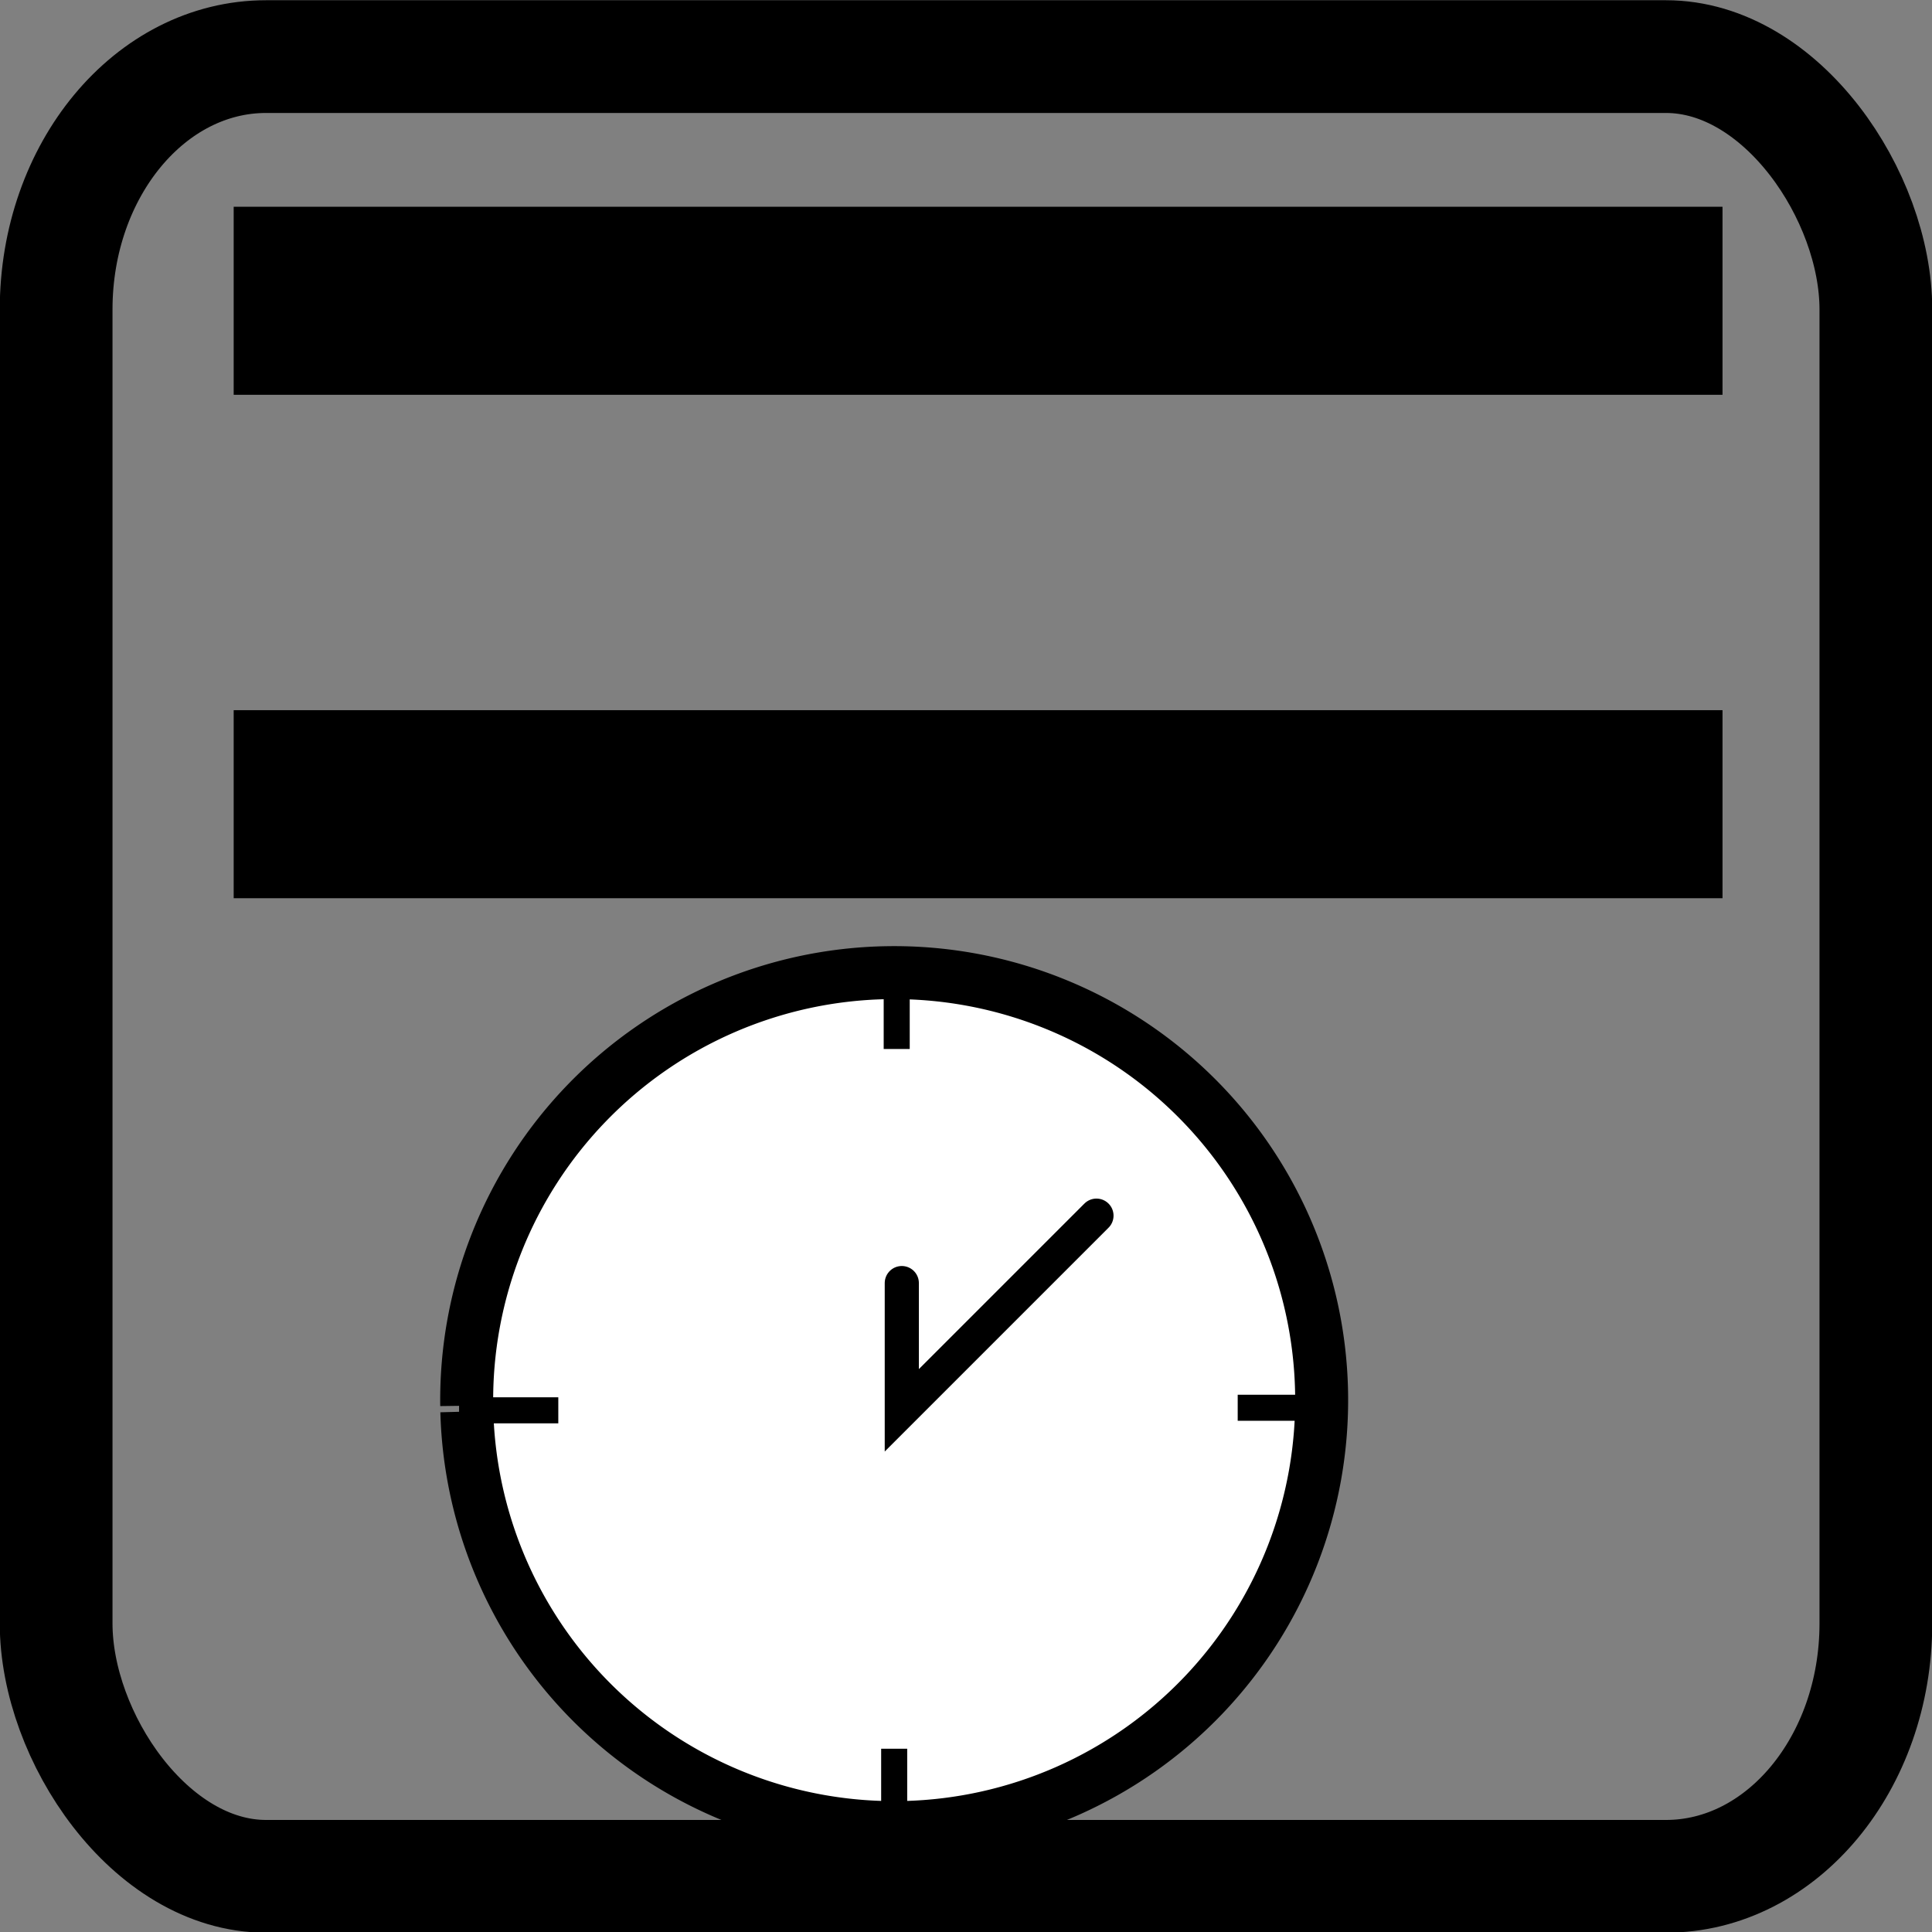 <?xml version="1.0" encoding="UTF-8" standalone="no"?>
<!-- Created with Inkscape (http://www.inkscape.org/) -->

<svg
   width="4.233mm"
   height="4.233mm"
   viewBox="0 0 4.233 4.233"
   version="1.1"
   id="svg1636"
   inkscape:version="1.4.2 (ebf0e940d0, 2025-05-08)"
   sodipodi:docname="oventime.svg"
   xml:space="preserve"
   xmlns:inkscape="http://www.inkscape.org/namespaces/inkscape"
   xmlns:sodipodi="http://sodipodi.sourceforge.net/DTD/sodipodi-0.dtd"
   xmlns="http://www.w3.org/2000/svg"
   xmlns:svg="http://www.w3.org/2000/svg"
   xmlns:rdf="http://www.w3.org/1999/02/22-rdf-syntax-ns#"
   xmlns:cc="http://creativecommons.org/ns#"
   xmlns:dc="http://purl.org/dc/elements/1.1/"><rect x="0" y="0" width="4.233" height="4.233" fill="#808080" stroke="none"/><defs
     id="defs1630"><linearGradient
       id="linearGradient16086"><stop
         style="stop-color:#daab42;stop-opacity:1;"
         offset="0"
         id="stop16088" /><stop
         style="stop-color:#f1da97;stop-opacity:1;"
         offset="1"
         id="stop16090" /></linearGradient><linearGradient
       id="linearGradient16642"><stop
         id="stop16644"
         offset="0"
         style="stop-color:#97711e;stop-opacity:1;" /><stop
         style="stop-color:#c5a459;stop-opacity:1;"
         offset="0.074"
         id="stop16664" /><stop
         id="stop16666"
         offset="0.192"
         style="stop-color:#a07d2c;stop-opacity:1;" /><stop
         style="stop-color:#e5c26c;stop-opacity:1;"
         offset="0.316"
         id="stop16648" /><stop
         id="stop16650"
         offset="0.498"
         style="stop-color:#b8963b;stop-opacity:1;" /><stop
         style="stop-color:#edd184;stop-opacity:1;"
         offset="0.767"
         id="stop16670" /><stop
         id="stop16646"
         offset="1"
         style="stop-color:#e3b530;stop-opacity:1;" /></linearGradient><linearGradient
       id="linearGradient16680"><stop
         style="stop-color:#dac17f;stop-opacity:1;"
         offset="0"
         id="stop16696" /><stop
         style="stop-color:#a08333;stop-opacity:1;"
         offset="0.35"
         id="stop16690" /><stop
         id="stop16692"
         offset="0.682"
         style="stop-color:#edd184;stop-opacity:1;" /><stop
         style="stop-color:#a7882d;stop-opacity:1;"
         offset="1"
         id="stop16694" /></linearGradient><linearGradient
       id="linearGradient16464-4-1-5-3-70"><stop
         style="stop-color:#7de0e0;stop-opacity:1;"
         offset="0"
         id="stop16466-5-7-8-1-17" /><stop
         id="stop16480-6-0-3-1-4"
         offset="0.197"
         style="stop-color:#6beaea;stop-opacity:1;" /><stop
         id="stop16478-0-1-8-7-9"
         offset="0.391"
         style="stop-color:#dcfafa;stop-opacity:1;" /><stop
         id="stop16476-2-2-11-3-9"
         offset="0.548"
         style="stop-color:#a6e5e5;stop-opacity:1;" /><stop
         id="stop16474-0-7-6-6-7"
         offset="0.699"
         style="stop-color:#90ebeb;stop-opacity:1;" /><stop
         id="stop16472-8-7-4-0-7"
         offset="0.842"
         style="stop-color:#d4e7e7;stop-opacity:1;" /><stop
         style="stop-color:#cbf4f4;stop-opacity:1;"
         offset="1"
         id="stop16468-1-6-9-2-4" /></linearGradient><linearGradient
       id="linearGradient16395-6-9-2-3-9"><stop
         style="stop-color:#5c5c5c;stop-opacity:1;"
         offset="0"
         id="stop16397-1-4-76-5-4" /><stop
         id="stop16403-2-2-5-7-8"
         offset="0.5"
         style="stop-color:#afafaf;stop-opacity:1;" /><stop
         style="stop-color:#4e4e4e;stop-opacity:1;"
         offset="1"
         id="stop16399-6-3-2-1-6" /></linearGradient><linearGradient
       id="linearGradient5083"><stop
         style="stop-color:#525252;stop-opacity:1;"
         offset="0"
         id="stop5085" /><stop
         id="stop5091"
         offset="0.5"
         style="stop-color:#9b9b9b;stop-opacity:1;" /><stop
         style="stop-color:#4d4d4d;stop-opacity:1;"
         offset="1"
         id="stop5087" /></linearGradient><linearGradient
       id="linearGradient5111"><stop
         id="stop5113"
         offset="0"
         style="stop-color:#4789eb;stop-opacity:1;" /><stop
         style="stop-color:#0838b4;stop-opacity:1;"
         offset="0.512"
         id="stop5119" /><stop
         style="stop-color:#0039d8;stop-opacity:1;"
         offset="1"
         id="stop5115" /></linearGradient><linearGradient
       id="linearGradient5075"><stop
         style="stop-color:#8a8a8a;stop-opacity:1;"
         offset="0"
         id="stop5077" /><stop
         style="stop-color:#8a8a8a;stop-opacity:0;"
         offset="1"
         id="stop5079" /></linearGradient><linearGradient
       id="linearGradient4835"><stop
         style="stop-color:#8b9a9b;stop-opacity:1;"
         offset="0"
         id="stop4837" /><stop
         style="stop-color:#eff7f7;stop-opacity:1;"
         offset="1"
         id="stop4839" /></linearGradient><linearGradient
       id="linearGradient4743"><stop
         style="stop-color:#7b979c;stop-opacity:1;"
         offset="0"
         id="stop4745" /><stop
         style="stop-color:#546c70;stop-opacity:1;"
         offset="1"
         id="stop4747" /></linearGradient><linearGradient
       id="linearGradient4498"><stop
         id="stop4500"
         offset="0"
         style="stop-color:#2493a8;stop-opacity:1;" /><stop
         id="stop4502"
         offset="1"
         style="stop-color:#eff8fa;stop-opacity:1;" /></linearGradient><linearGradient
       id="linearGradient12105"><stop
         id="stop12107"
         offset="0"
         style="stop-color:#151fe8;stop-opacity:1;" /><stop
         id="stop12109"
         offset="1"
         style="stop-color:#488ae9;stop-opacity:1;" /></linearGradient><linearGradient
       id="linearGradient4046-1-3-64"><stop
         id="stop4048-3-74-2"
         offset="0"
         style="stop-color:#525e5f;stop-opacity:1;" /><stop
         id="stop4050-2-04-4"
         offset="1"
         style="stop-color:#cae3e5;stop-opacity:1;" /></linearGradient><linearGradient
       id="linearGradient31725-6"><stop
         style="stop-color:#214493;stop-opacity:1;"
         offset="0"
         id="stop31727-0" /><stop
         id="stop31733-8"
         offset="0.405"
         style="stop-color:#85a5ff;stop-opacity:1;" /><stop
         style="stop-color:#214493;stop-opacity:1;"
         offset="1"
         id="stop31729-2" /></linearGradient><linearGradient
       id="linearGradient6029"><stop
         style="stop-color:#75b7f4;stop-opacity:1;"
         offset="0"
         id="stop6031" /><stop
         style="stop-color:#0085ff;stop-opacity:1;"
         offset="1"
         id="stop6033" /></linearGradient><linearGradient
       id="linearGradient26747-1"><stop
         style="stop-color:#f0d3aa;stop-opacity:1;"
         offset="0"
         id="stop26749-9" /><stop
         style="stop-color:#a6824f;stop-opacity:1;"
         offset="1"
         id="stop26751-0" /></linearGradient><linearGradient
       id="linearGradient27232-6"><stop
         style="stop-color:#92aad6;stop-opacity:1;"
         offset="0"
         id="stop27234-70" /><stop
         style="stop-color:#ceeff9;stop-opacity:0.992;"
         offset="1"
         id="stop27236-81" /></linearGradient><inkscape:path-effect
       is_visible="true"
       id="path-effect4805-7"
       effect="spiro"
       lpeversion="0" /><inkscape:path-effect
       is_visible="true"
       id="path-effect3834-3-0-3"
       effect="spiro"
       lpeversion="0" /><inkscape:path-effect
       is_visible="true"
       id="path-effect3834-2-8-1-3"
       effect="spiro"
       lpeversion="0" /><inkscape:path-effect
       is_visible="true"
       id="path-effect3834-21-7-4-6"
       effect="spiro"
       lpeversion="0" /><inkscape:path-effect
       is_visible="true"
       id="path-effect3834-5-4-6-3"
       effect="spiro"
       lpeversion="0" /><inkscape:path-effect
       is_visible="true"
       id="path-effect3834-1-2-0-1"
       effect="spiro"
       lpeversion="0" /><inkscape:path-effect
       is_visible="true"
       id="path-effect3834-27-7-7-9"
       effect="spiro"
       lpeversion="0" /><inkscape:path-effect
       is_visible="true"
       id="path-effect3834-4-7-1-9"
       effect="spiro"
       lpeversion="0" /><inkscape:path-effect
       is_visible="true"
       id="path-effect3870"
       effect="spiro"
       lpeversion="0" /><inkscape:path-effect
       is_visible="true"
       id="path-effect3872"
       effect="spiro"
       lpeversion="0" /><inkscape:path-effect
       is_visible="true"
       id="path-effect3874"
       effect="spiro"
       lpeversion="0" /><inkscape:path-effect
       is_visible="true"
       id="path-effect3876"
       effect="spiro"
       lpeversion="0" /><inkscape:path-effect
       is_visible="true"
       id="path-effect3878"
       effect="spiro"
       lpeversion="0" /><inkscape:path-effect
       is_visible="true"
       id="path-effect3880"
       effect="spiro"
       lpeversion="0" /><inkscape:path-effect
       is_visible="true"
       id="path-effect3882"
       effect="spiro"
       lpeversion="0" /><inkscape:path-effect
       is_visible="true"
       id="path-effect3884"
       effect="spiro"
       lpeversion="0" /><inkscape:path-effect
       is_visible="true"
       id="path-effect3886"
       effect="spiro"
       lpeversion="0" /><inkscape:path-effect
       is_visible="true"
       id="path-effect3888"
       effect="spiro"
       lpeversion="0" /><inkscape:path-effect
       is_visible="true"
       id="path-effect3890"
       effect="spiro"
       lpeversion="0" /><inkscape:path-effect
       is_visible="true"
       id="path-effect3892"
       effect="spiro"
       lpeversion="0" /><inkscape:path-effect
       is_visible="true"
       id="path-effect3894"
       effect="spiro"
       lpeversion="0" /><inkscape:path-effect
       is_visible="true"
       id="path-effect3896"
       effect="spiro"
       lpeversion="0" /><inkscape:path-effect
       is_visible="true"
       id="path-effect3898"
       effect="spiro"
       lpeversion="0" /><inkscape:path-effect
       is_visible="true"
       id="path-effect3900"
       effect="spiro"
       lpeversion="0" /><inkscape:path-effect
       is_visible="true"
       id="path-effect3902"
       effect="spiro"
       lpeversion="0" /><inkscape:path-effect
       is_visible="true"
       id="path-effect3904"
       effect="spiro"
       lpeversion="0" /><inkscape:path-effect
       is_visible="true"
       id="path-effect3906"
       effect="spiro"
       lpeversion="0" /><inkscape:path-effect
       is_visible="true"
       id="path-effect3908"
       effect="spiro"
       lpeversion="0" /><inkscape:path-effect
       is_visible="true"
       id="path-effect3910"
       effect="spiro"
       lpeversion="0" /><inkscape:path-effect
       is_visible="true"
       id="path-effect3677-86-3-5"
       effect="spiro"
       lpeversion="0" /><inkscape:path-effect
       is_visible="true"
       id="path-effect3677-7-50-3-8"
       effect="spiro"
       lpeversion="0" /><inkscape:path-effect
       is_visible="true"
       id="path-effect3677-9-28-5-4"
       effect="spiro"
       lpeversion="0" /><inkscape:path-effect
       is_visible="true"
       id="path-effect3677-8-6-9-6"
       effect="spiro"
       lpeversion="0" /><inkscape:path-effect
       is_visible="true"
       id="path-effect3677-7-4-0-9-9"
       effect="spiro"
       lpeversion="0" /><inkscape:path-effect
       is_visible="true"
       id="path-effect3677-9-2-2-8-4"
       effect="spiro"
       lpeversion="0" /><inkscape:path-effect
       is_visible="true"
       id="path-effect3677-1-4-1-1"
       effect="spiro"
       lpeversion="0" /><inkscape:path-effect
       is_visible="true"
       id="path-effect3677-7-5-8-8-2"
       effect="spiro"
       lpeversion="0" /><inkscape:path-effect
       is_visible="true"
       id="path-effect3677-9-1-6-2-1"
       effect="spiro"
       lpeversion="0" /><inkscape:path-effect
       is_visible="true"
       id="path-effect4801-3"
       effect="spiro"
       lpeversion="0" /><inkscape:path-effect
       is_visible="true"
       id="path-effect3834-3-9"
       effect="spiro"
       lpeversion="0" /><inkscape:path-effect
       is_visible="true"
       id="path-effect3834-2-8-0"
       effect="spiro"
       lpeversion="0" /><inkscape:path-effect
       is_visible="true"
       id="path-effect3834-21-7-5"
       effect="spiro"
       lpeversion="0" /><inkscape:path-effect
       is_visible="true"
       id="path-effect3834-5-4-69"
       effect="spiro"
       lpeversion="0" /><inkscape:path-effect
       is_visible="true"
       id="path-effect3834-1-2-3"
       effect="spiro"
       lpeversion="0" /><inkscape:path-effect
       is_visible="true"
       id="path-effect3834-27-7-1"
       effect="spiro"
       lpeversion="0" /><inkscape:path-effect
       is_visible="true"
       id="path-effect3834-4-7-2"
       effect="spiro"
       lpeversion="0" /><inkscape:path-effect
       is_visible="true"
       id="path-effect3951"
       effect="spiro"
       lpeversion="0" /><inkscape:path-effect
       is_visible="true"
       id="path-effect3953"
       effect="spiro"
       lpeversion="0" /><inkscape:path-effect
       is_visible="true"
       id="path-effect3955"
       effect="spiro"
       lpeversion="0" /><inkscape:path-effect
       is_visible="true"
       id="path-effect3957"
       effect="spiro"
       lpeversion="0" /><inkscape:path-effect
       is_visible="true"
       id="path-effect3959"
       effect="spiro"
       lpeversion="0" /><inkscape:path-effect
       is_visible="true"
       id="path-effect3961"
       effect="spiro"
       lpeversion="0" /><inkscape:path-effect
       is_visible="true"
       id="path-effect3963"
       effect="spiro"
       lpeversion="0" /><inkscape:path-effect
       is_visible="true"
       id="path-effect3965"
       effect="spiro"
       lpeversion="0" /><inkscape:path-effect
       is_visible="true"
       id="path-effect3967"
       effect="spiro"
       lpeversion="0" /><inkscape:path-effect
       is_visible="true"
       id="path-effect3969"
       effect="spiro"
       lpeversion="0" /><inkscape:path-effect
       is_visible="true"
       id="path-effect3971"
       effect="spiro"
       lpeversion="0" /><inkscape:path-effect
       is_visible="true"
       id="path-effect3973"
       effect="spiro"
       lpeversion="0" /><inkscape:path-effect
       is_visible="true"
       id="path-effect3975"
       effect="spiro"
       lpeversion="0" /><inkscape:path-effect
       is_visible="true"
       id="path-effect3977"
       effect="spiro"
       lpeversion="0" /><inkscape:path-effect
       is_visible="true"
       id="path-effect3979"
       effect="spiro"
       lpeversion="0" /><inkscape:path-effect
       is_visible="true"
       id="path-effect3981"
       effect="spiro"
       lpeversion="0" /><inkscape:path-effect
       is_visible="true"
       id="path-effect3983"
       effect="spiro"
       lpeversion="0" /><inkscape:path-effect
       is_visible="true"
       id="path-effect3985"
       effect="spiro"
       lpeversion="0" /><inkscape:path-effect
       is_visible="true"
       id="path-effect3987"
       effect="spiro"
       lpeversion="0" /><inkscape:path-effect
       is_visible="true"
       id="path-effect3989"
       effect="spiro"
       lpeversion="0" /><inkscape:path-effect
       is_visible="true"
       id="path-effect3991"
       effect="spiro"
       lpeversion="0" /><inkscape:path-effect
       is_visible="true"
       id="path-effect3677-86-9"
       effect="spiro"
       lpeversion="0" /><inkscape:path-effect
       is_visible="true"
       id="path-effect3677-7-50-9"
       effect="spiro"
       lpeversion="0" /><inkscape:path-effect
       is_visible="true"
       id="path-effect3677-9-28-9"
       effect="spiro"
       lpeversion="0" /><inkscape:path-effect
       is_visible="true"
       id="path-effect3677-8-6-2"
       effect="spiro"
       lpeversion="0" /><inkscape:path-effect
       is_visible="true"
       id="path-effect3677-7-4-0-7"
       effect="spiro"
       lpeversion="0" /><inkscape:path-effect
       is_visible="true"
       id="path-effect3677-9-2-2-2"
       effect="spiro"
       lpeversion="0" /><inkscape:path-effect
       is_visible="true"
       id="path-effect3677-1-4-9"
       effect="spiro"
       lpeversion="0" /><inkscape:path-effect
       is_visible="true"
       id="path-effect3677-7-5-8-6"
       effect="spiro"
       lpeversion="0" /><inkscape:path-effect
       is_visible="true"
       id="path-effect3677-9-1-6-8"
       effect="spiro"
       lpeversion="0" /><inkscape:path-effect
       is_visible="true"
       id="path-effect4793-8"
       effect="spiro"
       lpeversion="0" /><inkscape:path-effect
       is_visible="true"
       id="path-effect3834-9"
       effect="spiro"
       lpeversion="0" /><inkscape:path-effect
       is_visible="true"
       id="path-effect3834-2-6"
       effect="spiro"
       lpeversion="0" /><inkscape:path-effect
       is_visible="true"
       id="path-effect3834-21-2"
       effect="spiro"
       lpeversion="0" /><inkscape:path-effect
       is_visible="true"
       id="path-effect3834-5-7"
       effect="spiro"
       lpeversion="0" /><inkscape:path-effect
       is_visible="true"
       id="path-effect3834-1-0"
       effect="spiro"
       lpeversion="0" /><inkscape:path-effect
       is_visible="true"
       id="path-effect3834-27-6"
       effect="spiro"
       lpeversion="0" /><inkscape:path-effect
       is_visible="true"
       id="path-effect3834-4-9"
       effect="spiro"
       lpeversion="0" /><inkscape:path-effect
       is_visible="true"
       id="path-effect4032"
       effect="spiro"
       lpeversion="0" /><inkscape:path-effect
       is_visible="true"
       id="path-effect4034"
       effect="spiro"
       lpeversion="0" /><inkscape:path-effect
       is_visible="true"
       id="path-effect4036"
       effect="spiro"
       lpeversion="0" /><inkscape:path-effect
       is_visible="true"
       id="path-effect4038"
       effect="spiro"
       lpeversion="0" /><inkscape:path-effect
       is_visible="true"
       id="path-effect4040"
       effect="spiro"
       lpeversion="0" /><inkscape:path-effect
       is_visible="true"
       id="path-effect4042"
       effect="spiro"
       lpeversion="0" /><inkscape:path-effect
       is_visible="true"
       id="path-effect4044"
       effect="spiro"
       lpeversion="0" /><inkscape:path-effect
       is_visible="true"
       id="path-effect4046"
       effect="spiro"
       lpeversion="0" /><inkscape:path-effect
       is_visible="true"
       id="path-effect4048"
       effect="spiro"
       lpeversion="0" /><inkscape:path-effect
       is_visible="true"
       id="path-effect4050"
       effect="spiro"
       lpeversion="0" /><inkscape:path-effect
       is_visible="true"
       id="path-effect4052"
       effect="spiro"
       lpeversion="0" /><inkscape:path-effect
       is_visible="true"
       id="path-effect4054"
       effect="spiro"
       lpeversion="0" /><inkscape:path-effect
       is_visible="true"
       id="path-effect4056"
       effect="spiro"
       lpeversion="0" /><inkscape:path-effect
       is_visible="true"
       id="path-effect4058"
       effect="spiro"
       lpeversion="0" /><inkscape:path-effect
       is_visible="true"
       id="path-effect4060"
       effect="spiro"
       lpeversion="0" /><inkscape:path-effect
       is_visible="true"
       id="path-effect4062"
       effect="spiro"
       lpeversion="0" /><inkscape:path-effect
       is_visible="true"
       id="path-effect4064"
       effect="spiro"
       lpeversion="0" /><inkscape:path-effect
       is_visible="true"
       id="path-effect4066"
       effect="spiro"
       lpeversion="0" /><inkscape:path-effect
       is_visible="true"
       id="path-effect4068"
       effect="spiro"
       lpeversion="0" /><inkscape:path-effect
       is_visible="true"
       id="path-effect4070"
       effect="spiro"
       lpeversion="0" /><inkscape:path-effect
       is_visible="true"
       id="path-effect4072"
       effect="spiro"
       lpeversion="0" /><inkscape:path-effect
       is_visible="true"
       id="path-effect3677-77"
       effect="spiro"
       lpeversion="0" /><inkscape:path-effect
       is_visible="true"
       id="path-effect3677-7-9"
       effect="spiro"
       lpeversion="0" /><inkscape:path-effect
       is_visible="true"
       id="path-effect3677-9-12"
       effect="spiro"
       lpeversion="0" /><inkscape:path-effect
       is_visible="true"
       id="path-effect3677-8-9"
       effect="spiro"
       lpeversion="0" /><inkscape:path-effect
       is_visible="true"
       id="path-effect3677-7-4-02"
       effect="spiro"
       lpeversion="0" /><inkscape:path-effect
       is_visible="true"
       id="path-effect3677-9-2-1"
       effect="spiro"
       lpeversion="0" /><inkscape:path-effect
       is_visible="true"
       id="path-effect3677-1-1"
       effect="spiro"
       lpeversion="0" /><inkscape:path-effect
       is_visible="true"
       id="path-effect3677-7-5-1"
       effect="spiro"
       lpeversion="0" /><inkscape:path-effect
       is_visible="true"
       id="path-effect3677-9-1-5"
       effect="spiro"
       lpeversion="0" /><linearGradient
       id="linearGradient11209-6-16-9"><stop
         style="stop-color:#b2000c;stop-opacity:1;"
         offset="0"
         id="stop11211-4-3-5" /><stop
         style="stop-color:#ff1600;stop-opacity:1;"
         offset="1"
         id="stop11213-1-2-5" /></linearGradient><linearGradient
       id="linearGradient11219-6-3-7"><stop
         style="stop-color:#800600;stop-opacity:1;"
         offset="0"
         id="stop11221-0-7-6" /><stop
         style="stop-color:#d00600;stop-opacity:1;"
         offset="1"
         id="stop11223-6-9-5" /></linearGradient><linearGradient
       id="linearGradient11229-3-15-6"><stop
         style="stop-color:#a16e00;stop-opacity:1;"
         offset="0"
         id="stop11231-2-8-1" /><stop
         style="stop-color:#f1c73b;stop-opacity:1;"
         offset="1"
         id="stop11233-4-06-4" /></linearGradient><linearGradient
       id="linearGradient4012-5-2-5"><stop
         id="stop4014-1-3-9"
         offset="0"
         style="stop-color:#4c5a59;stop-opacity:1;" /><stop
         style="stop-color:#262d2c;stop-opacity:0.498;"
         offset="0.5"
         id="stop4020-8-1-7" /><stop
         id="stop4016-5-9-4"
         offset="1"
         style="stop-color:#000000;stop-opacity:0;" /></linearGradient><linearGradient
       id="linearGradient3954-8-7-0"><stop
         id="stop3956-9-87-4"
         offset="0"
         style="stop-color:#65959a;stop-opacity:1;" /><stop
         id="stop3958-7-2-2"
         offset="1"
         style="stop-color:#73d4de;stop-opacity:1;" /></linearGradient><linearGradient
       id="linearGradient4068-5-4-3"><stop
         id="stop4070-5-3-6"
         offset="0"
         style="stop-color:#679196;stop-opacity:1;" /><stop
         id="stop4072-0-9-3"
         offset="1"
         style="stop-color:#f6f6f6;stop-opacity:1;" /></linearGradient><linearGradient
       id="linearGradient4076-3-4-4"><stop
         id="stop4078-5-9-8"
         offset="0"
         style="stop-color:#8bb5b8;stop-opacity:1;" /><stop
         id="stop4080-8-1-4"
         offset="1"
         style="stop-color:#ffffff;stop-opacity:1;" /></linearGradient><linearGradient
       id="linearGradient4306-8-8-6-7"><stop
         id="stop4308-3-0-42-1"
         offset="0"
         style="stop-color:#5eb9b6;stop-opacity:1;" /><stop
         id="stop4310-8-5-6-2"
         offset="1"
         style="stop-color:#228380;stop-opacity:1;" /></linearGradient><linearGradient
       id="linearGradient4134-6-1-8"><stop
         id="stop4136-8-6-7"
         offset="0"
         style="stop-color:#e3d46e;stop-opacity:1;" /><stop
         id="stop4138-3-1-7"
         offset="1"
         style="stop-color:#ffcd00;stop-opacity:1;" /></linearGradient><linearGradient
       id="linearGradient4056-5-8-5"><stop
         id="stop4058-3-7-3"
         offset="0"
         style="stop-color:#9aaaac;stop-opacity:1;" /><stop
         style="stop-color:#4b595b;stop-opacity:1;"
         offset="0.5"
         id="stop4064-6-1-2" /><stop
         id="stop4066-9-0-1"
         offset="0.75"
         style="stop-color:#798a8c;stop-opacity:1;" /><stop
         id="stop4060-7-3-3-6"
         offset="1"
         style="stop-color:#a8b4b5;stop-opacity:1;" /></linearGradient><linearGradient
       id="linearGradient11229-3-155"><stop
         style="stop-color:#815800;stop-opacity:0.992;"
         offset="0"
         id="stop11231-2-3" /><stop
         style="stop-color:#f1c73b;stop-opacity:0.954;"
         offset="1"
         id="stop11233-4-2" /></linearGradient><marker
       inkscape:stockid="Arrow1Lend"
       orient="auto"
       refY="0"
       refX="0"
       id="Arrow1Lend-3-5-4-93-0-6-2"
       style="overflow:visible"
       inkscape:isstock="true"><path
         inkscape:connector-curvature="0"
         id="path4582-6-0-9-5-1-2-0"
         d="M 0,0 5,-5 -12.5,0 5,5 Z"
         style="fill:#007300;fill-opacity:1;fill-rule:evenodd;stroke:#007300;stroke-width:1pt;stroke-opacity:1"
         transform="matrix(-0.8,0,0,-0.8,-10,0)" /></marker><marker
       inkscape:stockid="Arrow1Lend"
       orient="auto"
       refY="0"
       refX="0"
       id="Arrow1Lend-3-5-4-0-2"
       style="overflow:visible"
       inkscape:isstock="true"><path
         inkscape:connector-curvature="0"
         id="path4582-6-0-9-8-9"
         d="M 0,0 5,-5 -12.5,0 5,5 Z"
         style="fill:#0000ff;fill-opacity:1;fill-rule:evenodd;stroke:#0000ff;stroke-width:1pt;stroke-opacity:1"
         transform="matrix(-0.8,0,0,-0.8,-10,0)" /></marker><linearGradient
       id="linearGradient4966-2"><stop
         id="stop4968-8"
         offset="0"
         style="stop-color:#0817c8;stop-opacity:1;" /><stop
         style="stop-color:#047bd2;stop-opacity:1;"
         offset="0.681"
         id="stop4970-6" /><stop
         style="stop-color:#000fc4;stop-opacity:1;"
         offset="1"
         id="stop4974-2-1" /></linearGradient><linearGradient
       id="linearGradient4946-9"><stop
         style="stop-color:#0817c8;stop-opacity:1;"
         offset="0"
         id="stop4948-1" /><stop
         id="stop4950-2"
         offset="0.639"
         style="stop-color:#047bd2;stop-opacity:1;" /><stop
         style="stop-color:#02aaf5;stop-opacity:1;"
         offset="0.744"
         id="stop4952-4" /><stop
         id="stop4954-7"
         offset="1"
         style="stop-color:#000fc4;stop-opacity:1;" /></linearGradient><linearGradient
       id="linearGradient4910-2-1"><stop
         id="stop4922-7"
         offset="0"
         style="stop-color:#0817c8;stop-opacity:1;" /><stop
         style="stop-color:#047bd2;stop-opacity:1;"
         offset="0.661"
         id="stop4924-3" /><stop
         id="stop4926-5-5"
         offset="0.803"
         style="stop-color:#02aaf5;stop-opacity:1;" /><stop
         style="stop-color:#000fc4;stop-opacity:1;"
         offset="1"
         id="stop4914-2-0" /></linearGradient><linearGradient
       id="linearGradient4995-3"><stop
         style="stop-color:#feff0f;stop-opacity:1;"
         offset="0"
         id="stop4997-65" /><stop
         style="stop-color:#ffffff;stop-opacity:1;"
         offset="1"
         id="stop4999-43" /></linearGradient><linearGradient
       id="linearGradient4984-0-4"><stop
         style="stop-color:#feff0f;stop-opacity:1;"
         offset="0"
         id="stop4986-1-2" /><stop
         style="stop-color:#fffcef;stop-opacity:1;"
         offset="1"
         id="stop4988-1-2" /></linearGradient><linearGradient
       id="linearGradient6779-0"><stop
         style="stop-color:#adadad;stop-opacity:1;"
         offset="0"
         id="stop6781-3" /><stop
         style="stop-color:#ffffff;stop-opacity:1;"
         offset="1"
         id="stop6783-3" /></linearGradient><linearGradient
       id="linearGradient5021-4"><stop
         style="stop-color:#999999;stop-opacity:1;"
         offset="0"
         id="stop5023-3" /><stop
         style="stop-color:#545454;stop-opacity:1;"
         offset="1"
         id="stop5025-6" /></linearGradient><linearGradient
       id="linearGradient5029-7"><stop
         style="stop-color:#999999;stop-opacity:1;"
         offset="0"
         id="stop5031-6" /><stop
         style="stop-color:#626262;stop-opacity:1;"
         offset="1"
         id="stop5033-1" /></linearGradient><linearGradient
       id="linearGradient6998-8"><stop
         style="stop-color:#363636;stop-opacity:1;"
         offset="0"
         id="stop7000-3" /><stop
         id="stop7006-0"
         offset="0.56"
         style="stop-color:#8f8f8f;stop-opacity:1;" /><stop
         style="stop-color:#3b3b3b;stop-opacity:1;"
         offset="1"
         id="stop7002-0" /></linearGradient></defs><sodipodi:namedview
     id="base"
     pagecolor="#ffffff"
     bordercolor="#666666"
     borderopacity="1.0"
     inkscape:pageopacity="0.0"
     inkscape:pageshadow="2"
     inkscape:zoom="22.4"
     inkscape:cx="4.9107143"
     inkscape:cy="19.107143"
     inkscape:document-units="mm"
     inkscape:current-layer="layer1"
     showgrid="false"
     inkscape:window-width="1920"
     inkscape:window-height="1027"
     inkscape:window-x="1920"
     inkscape:window-y="9"
     inkscape:window-maximized="1"
     inkscape:pagecheckerboard="1"
     inkscape:showpageshadow="0"
     inkscape:deskcolor="#d1d1d1" /><g
     inkscape:label="Layer 1"
     inkscape:groupmode="layer"
     id="layer1"
     transform="translate(263.397,-372.256)"><rect
       style="fill:none;fill-opacity:0;stroke:#000000;stroke-width:0.247;stroke-linejoin:bevel;stroke-dasharray:none;stroke-opacity:1"
       id="rect59"
       width="3.987"
       height="3.987"
       x="-263.274"
       y="372.38"
       ry="0.554"
       rx="0.46" /><path
       style="fill:none;stroke:#000000;stroke-width:0.412;stroke-linecap:butt;stroke-linejoin:miter;stroke-dasharray:none;stroke-opacity:1"
       d="m -262.885,372.915 h 3.262"
       id="path62" /><g
       id="g53"
       transform="matrix(0.059,0,0,0.059,-238.002,366.555)"><path
         style="fill:#ffffff;fill-opacity:1;stroke:#000000;stroke-width:1.967;stroke-linejoin:bevel;stroke-dasharray:none;stroke-opacity:1"
         id="path47"
         sodipodi:type="arc"
         sodipodi:cx="-422.20502"
         sodipodi:cy="-40.165569"
         sodipodi:rx="15.875"
         sodipodi:ry="15.875"
         sodipodi:start="3.581335"
         sodipodi:end="3.5676799"
         sodipodi:arc-type="arc"
         d="m -436.57,-46.924 a 15.875,15.875 0 0 1 21.074,-7.63 15.875,15.875 0 0 1 7.701,21.048 15.875,15.875 0 0 1 -21.021,7.773 15.875,15.875 0 0 1 -7.845,-20.994"
         sodipodi:open="true"
         transform="rotate(-25.948)" /><g
         id="g52"
         transform="translate(-132.566,-4.811)"><path
           style="fill:none;stroke:#000000;stroke-width:0.967;stroke-linecap:butt;stroke-linejoin:miter;stroke-dasharray:none;stroke-opacity:1"
           d="m -280.81,153.811 h 3.685"
           id="path48" /><path
           style="fill:none;stroke:#000000;stroke-width:0.967;stroke-linecap:butt;stroke-linejoin:miter;stroke-dasharray:none;stroke-opacity:1"
           d="m -251.895,153.716 h 3.591"
           id="path49" /><path
           style="fill:none;stroke:#000000;stroke-width:0.967;stroke-linecap:butt;stroke-linejoin:miter;stroke-dasharray:none;stroke-opacity:1"
           d="m -264.558,137.369 v 3.024"
           id="path50" /><path
           style="fill:none;stroke:#000000;stroke-width:0.967;stroke-linecap:butt;stroke-linejoin:miter;stroke-dasharray:none;stroke-opacity:1"
           d="m -264.652,166.378 v 2.551"
           id="path51" /><path
           style="fill:none;stroke:#000000;stroke-width:1.268;stroke-linecap:round;stroke-linejoin:miter;stroke-dasharray:none;stroke-opacity:1"
           d="m -257.14,146.582 -7.229,7.229 v -4.725"
           id="path52" /></g></g><path
       style="fill:none;stroke:#000000;stroke-width:0.412;stroke-linecap:butt;stroke-linejoin:miter;stroke-dasharray:none;stroke-opacity:1"
       d="m -262.885,374.018 h 3.262"
       id="path1" /></g></svg>
